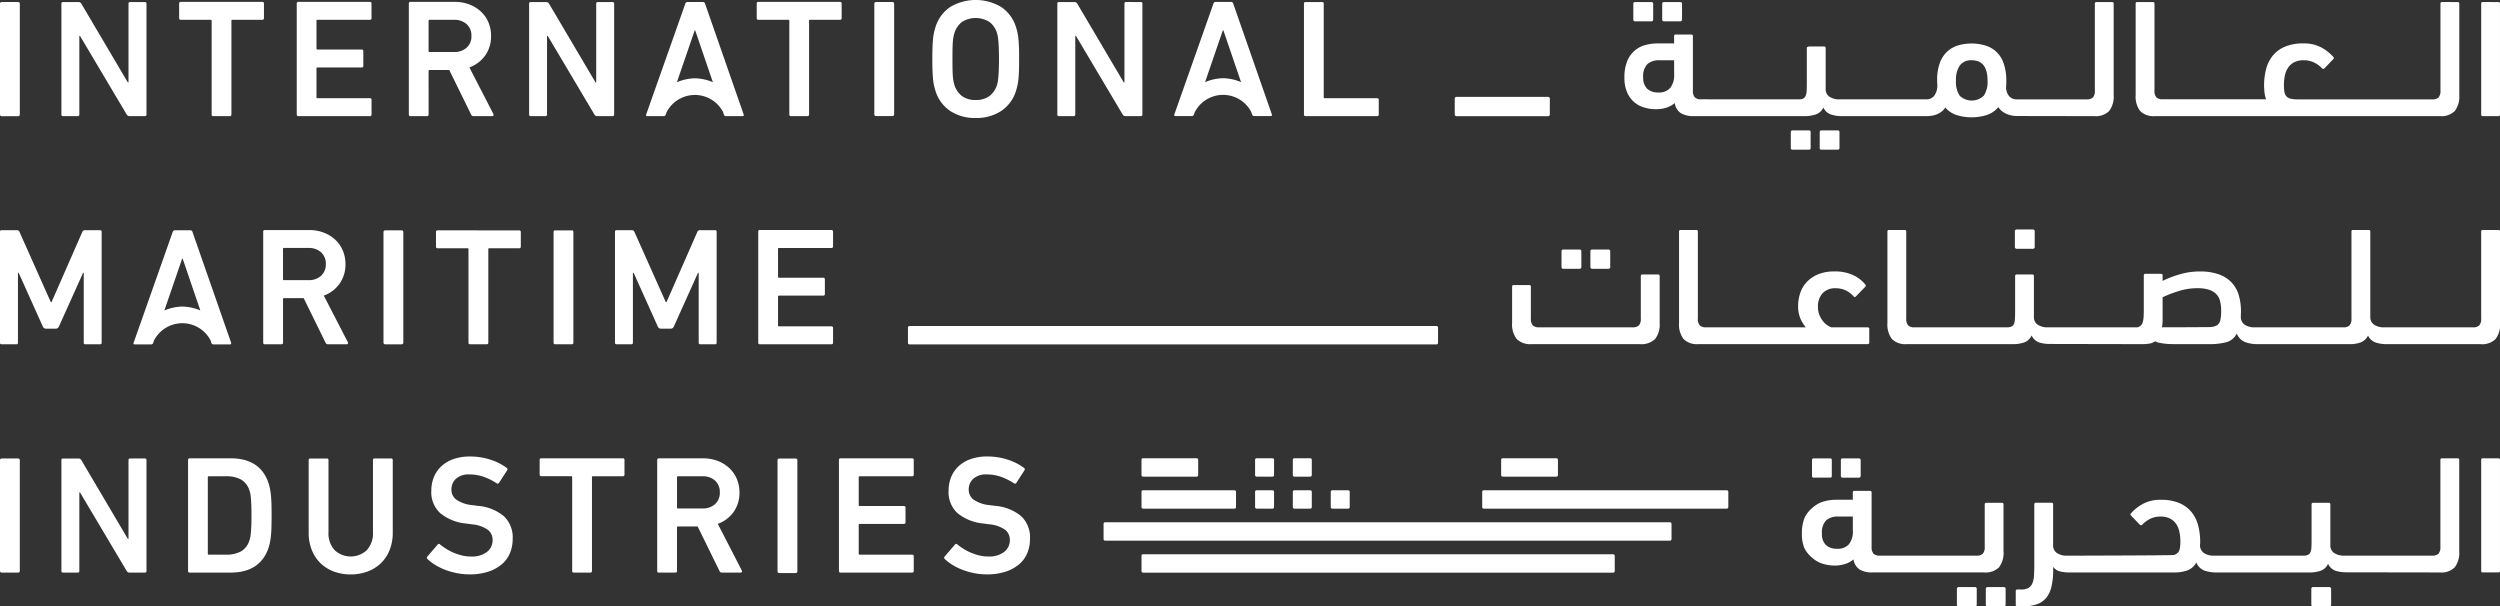 <svg xmlns="http://www.w3.org/2000/svg" xmlns:xlink="http://www.w3.org/1999/xlink" width="300" height="72.76" viewBox="0 0 300 72.76">
  <rect x="0" y="0" width="300" height="72.76" fill="#333333" stroke="none"/>
  <defs>
    <clipPath id="clip-path">
      <rect id="Rectangle_13" data-name="Rectangle 13" width="300" height="72.76" transform="translate(0.002 0.003)" fill="none"/>
    </clipPath>
  </defs>
  <g id="Group_12" data-name="Group 12" transform="translate(-0.002 -0.003)">
    <g id="Group_11" data-name="Group 11" clip-path="url(#clip-path)">
      <path id="Path_22" data-name="Path 22" d="M235.03,70.453h1.981a.2.2,0,0,1,.2.2v1.916a.2.2,0,0,1-.2.2H235.03a.2.2,0,0,1-.2-.2V70.65a.2.2,0,0,1,.2-.2" fill="#fff"/>
      <path id="Path_23" data-name="Path 23" d="M238.5,70.453h1.977a.2.2,0,0,1,.2.2v1.913a.2.2,0,0,1-.2.2H238.5a.2.2,0,0,1-.2-.2V70.653a.2.2,0,0,1,.2-.2" fill="#fff"/>
      <path id="Path_24" data-name="Path 24" d="M197.1,32.939a.18.18,0,0,0-.2.157.155.155,0,0,0,0,.043v5.078a1.176,1.176,0,0,1-.23.834,1.045,1.045,0,0,1-.756.23h-11.24a1,1,0,0,1-.735-.232,1.164,1.164,0,0,1-.233-.835V34.409a.178.178,0,0,0-.153-.2.185.185,0,0,0-.047,0h-1.852a.178.178,0,0,0-.2.153.185.185,0,0,0,0,.047V38.74A2.9,2.9,0,0,0,182,40.677a2.31,2.31,0,0,0,1.813.621h12.952a2.378,2.378,0,0,0,1.852-.615,2.845,2.845,0,0,0,.545-1.923V33.141a.18.18,0,0,0-.157-.2.155.155,0,0,0-.043,0Z" fill="#fff"/>
      <path id="Path_25" data-name="Path 25" d="M219.748,39.283a2.631,2.631,0,0,1-.432-.23,2.24,2.24,0,0,1-.523-.472,2.98,2.98,0,0,1-.443-.731,2.527,2.527,0,0,1-.192-1.034,2.3,2.3,0,0,1,.554-1.623,2.039,2.039,0,0,1,1.58-.6,2.789,2.789,0,0,1,2.133.966c.094.108.189.114.282.019l1.09-1.127a.192.192,0,0,0,.074-.26l-.014-.021a3.986,3.986,0,0,0-1.451-1.139,5.088,5.088,0,0,0-2.257-.454,4.972,4.972,0,0,0-2.065.383,3.877,3.877,0,0,0-1.349.973A3.551,3.551,0,0,0,216,35.259a4.955,4.955,0,0,0-.225,1.435,3.864,3.864,0,0,0,.265,1.507,3.946,3.946,0,0,0,.661,1.083H204.712a1,1,0,0,1-.734-.232,1.162,1.162,0,0,1-.232-.834V27.8a.176.176,0,0,0-.148-.2.151.151,0,0,0-.052,0h-1.858a.176.176,0,0,0-.2.148.151.151,0,0,0,0,.052V38.76a2.862,2.862,0,0,0,.539,1.923,2.275,2.275,0,0,0,1.794.614h20.293a.179.179,0,0,0,.2-.155.17.17,0,0,0,0-.045V39.486a.179.179,0,0,0-.155-.2.17.17,0,0,0-.045,0Z" fill="#fff"/>
      <path id="Path_26" data-name="Path 26" d="M297.942,27.6a.177.177,0,0,0-.2.151.2.2,0,0,0,0,.049V38.218a1.159,1.159,0,0,1-.232.833,1,1,0,0,1-.734.233H286.109a2.072,2.072,0,0,1-1.218-.321,1.072,1.072,0,0,1-.452-.926V27.8a.178.178,0,0,0-.153-.2.185.185,0,0,0-.047,0h-1.862a.176.176,0,0,0-.2.148.152.152,0,0,0,0,.052V38.218a1.169,1.169,0,0,1-.232.833,1,1,0,0,1-.735.233H270.569a2.033,2.033,0,0,1-1.209-.321,1.115,1.115,0,0,1-.461-.925c0-.08,0-.177.007-.29s.012-.238.012-.371a6.788,6.788,0,0,0-.273-1.978,3.714,3.714,0,0,0-.869-1.517,3.91,3.91,0,0,0-1.534-.963,6.6,6.6,0,0,0-2.248-.342,8.527,8.527,0,0,0-2.382.333,12.9,12.9,0,0,0-2.1.8v-.649a.177.177,0,0,0-.151-.2.2.2,0,0,0-.049,0h-1.855a.178.178,0,0,0-.2.153.186.186,0,0,0,0,.047V37.2c0,.282-.006.548-.022.8a2.608,2.608,0,0,1-.109.673.807.807,0,0,1-.876.612H245.742a2.078,2.078,0,0,1-1.216-.321,1.064,1.064,0,0,1-.454-.923v-4.9a.178.178,0,0,0-.153-.2.185.185,0,0,0-.047,0h-1.856a.177.177,0,0,0-.2.151.2.2,0,0,0,0,.049v4.255c0,.348-.01.644-.023.883a1.753,1.753,0,0,1-.112.582.582.582,0,0,1-.291.322,1.23,1.23,0,0,1-.542.1H229.717a1,1,0,0,1-.735-.233,1.168,1.168,0,0,1-.231-.833V27.8a.178.178,0,0,0-.153-.2.185.185,0,0,0-.047,0h-1.858a.176.176,0,0,0-.2.148.152.152,0,0,0,0,.052V38.76a2.863,2.863,0,0,0,.539,1.922,2.274,2.274,0,0,0,1.8.615h12.623a4.086,4.086,0,0,0,1.511-.224,1.557,1.557,0,0,0,.829-.814,1.615,1.615,0,0,0,.922.844,4.336,4.336,0,0,0,1.24.175L257,41.3a5.973,5.973,0,0,0,.916-.06,1.717,1.717,0,0,0,.714-.282,1.649,1.649,0,0,0,.494.181c.2.04.4.073.614.1s.437.044.666.05.448.01.667.01h3.964a7.911,7.911,0,0,0,2.145-.235,1.967,1.967,0,0,0,1.238-1.047,1.758,1.758,0,0,0,.977,1.028,4.2,4.2,0,0,0,1.521.254h11.01a3.57,3.57,0,0,0,1.428-.235,1.611,1.611,0,0,0,.81-.8,1.622,1.622,0,0,0,.926.844,4.317,4.317,0,0,0,1.368.194h11.212a2.286,2.286,0,0,0,1.8-.615,2.868,2.868,0,0,0,.539-1.922V27.8a.179.179,0,0,0-.155-.2.17.17,0,0,0-.045,0Zm-31.5,10.829a.96.96,0,0,1-.392.6,1.7,1.7,0,0,1-.83.219c-.357.022-5.787.031-5.787.031a3.336,3.336,0,0,0,.059-.421,4.173,4.173,0,0,0,.022-.461V35.671a14.979,14.979,0,0,1,1.941-.742,7.378,7.378,0,0,1,2.222-.342,4.489,4.489,0,0,1,1.392.181,2.146,2.146,0,0,1,.88.522,1.84,1.84,0,0,1,.462.842,4.447,4.447,0,0,1,.13,1.143,5.126,5.126,0,0,1-.1,1.153" fill="#fff"/>
      <path id="Path_27" data-name="Path 27" d="M216.42,13.941a4.287,4.287,0,0,0,1.532-.224,1.527,1.527,0,0,0,.846-.815,1.627,1.627,0,0,0,.924.845,4.326,4.326,0,0,0,1.37.194h10.043a4.812,4.812,0,0,0,.6-.041,2.918,2.918,0,0,0,.624-.153,2.493,2.493,0,0,0,.586-.316,1.765,1.765,0,0,0,.488-.53,3.064,3.064,0,0,0,1.351.906,6.127,6.127,0,0,0,3.658-.011,3.043,3.043,0,0,0,1.358-.935,2.117,2.117,0,0,0,.6.6,2.8,2.8,0,0,0,.708.325,3.092,3.092,0,0,0,.745.133c.231.013,9.45.02,9.45.02a2.285,2.285,0,0,0,1.8-.615,2.872,2.872,0,0,0,.539-1.923V.447a.178.178,0,0,0-.153-.2.185.185,0,0,0-.047,0h-1.858a.177.177,0,0,0-.2.151.2.2,0,0,0,0,.049V10.862a1.167,1.167,0,0,1-.229.833,1.011,1.011,0,0,1-.737.232h-8.432a1.215,1.215,0,0,1-.857-.35,1.652,1.652,0,0,1-.394-1.2,2.819,2.819,0,0,0,.022-.331V9.7a6.146,6.146,0,0,0-.316-2.088,3.437,3.437,0,0,0-.869-1.384,3.341,3.341,0,0,0-1.318-.762,5.824,5.824,0,0,0-3.294-.01,3.34,3.34,0,0,0-1.3.743,3.461,3.461,0,0,0-.868,1.325A5.767,5.767,0,0,0,232.46,9.5v.3a2.324,2.324,0,0,0,.019.3,2.126,2.126,0,0,1-.4,1.435,1.19,1.19,0,0,1-.867.391h-10.46a2.081,2.081,0,0,1-1.221-.321,1.06,1.06,0,0,1-.45-.923v-4.9a.178.178,0,0,0-.153-.2.185.185,0,0,0-.047,0h-1.72a.679.679,0,0,0-.228.039.158.158,0,0,0-.112.163V9.96q0,.542-.018.913a1.978,1.978,0,0,1-.112.6.662.662,0,0,1-.281.34,1.106,1.106,0,0,1-.554.111l-11.736-.005a1,1,0,0,1-.736-.231,1.164,1.164,0,0,1-.234-.833V4.349a.177.177,0,0,0-.151-.2.2.2,0,0,0-.049,0h-1.856a.177.177,0,0,0-.2.151.2.2,0,0,0,0,.049v.866h-2.016a5.347,5.347,0,0,0-1.467.2,3.221,3.221,0,0,0-2.146,1.934,5.053,5.053,0,0,0-.333,1.954,4.37,4.37,0,0,0,.3,1.722,3.155,3.155,0,0,0,2.024,1.863,4.829,4.829,0,0,0,1.481.221,3.992,3.992,0,0,0,1.228-.185,2.792,2.792,0,0,0,1.005-.554,1.773,1.773,0,0,0,.744,1.22,2.9,2.9,0,0,0,1.541.346Zm18.762-6.085a1.654,1.654,0,0,1,1.423-.622q1.9,0,1.9,2.428a2.915,2.915,0,0,1-.459,1.835,2.094,2.094,0,0,1-2.863.009,2.913,2.913,0,0,1-.462-1.845,3,3,0,0,1,.462-1.806M200.9,8.933a2.451,2.451,0,0,1-.462,1.612A1.772,1.772,0,0,1,199,11.1a1.889,1.889,0,0,1-1.326-.441,1.756,1.756,0,0,1-.486-1.362,2.042,2.042,0,0,1,.524-1.622,2.087,2.087,0,0,1,1.393-.442h1.79Z" fill="#fff"/>
      <path id="Path_28" data-name="Path 28" d="M293.057.246a.177.177,0,0,0-.2.151.2.2,0,0,0,0,.049V10.862a1.168,1.168,0,0,1-.231.833,1,1,0,0,1-.735.232H275.724a3.616,3.616,0,0,1-.849-.08.977.977,0,0,1-.5-.28,1.083,1.083,0,0,1-.243-.531,4.716,4.716,0,0,1-.059-.814,5.537,5.537,0,0,1,.12-1.183,2.619,2.619,0,0,1,.4-.943,1.948,1.948,0,0,1,.735-.631,2.489,2.489,0,0,1,1.14-.232,2.732,2.732,0,0,1,1.206.262,3.356,3.356,0,0,1,.969.7.185.185,0,0,0,.259.039l.023-.02,1.046-1.086c.109-.108.121-.2.04-.283a5.328,5.328,0,0,0-1.489-1.168,4.431,4.431,0,0,0-2.116-.463,5.462,5.462,0,0,0-2.255.411,3.807,3.807,0,0,0-1.449,1.1,4.284,4.284,0,0,0-.777,1.608,7.857,7.857,0,0,0-.233,1.937,2.181,2.181,0,0,0,.01.261,2.166,2.166,0,0,1,.011.241,4.2,4.2,0,0,0,.217,1.144H259.506a1,1,0,0,1-.735-.232,1.169,1.169,0,0,1-.232-.833V.448a.177.177,0,0,0-.15-.2.209.209,0,0,0-.05,0h-1.858a.176.176,0,0,0-.2.148.152.152,0,0,0,0,.052V11.4a2.867,2.867,0,0,0,.539,1.923,2.282,2.282,0,0,0,1.8.615h34.159a2.286,2.286,0,0,0,1.8-.615,2.878,2.878,0,0,0,.539-1.923V.448a.177.177,0,0,0-.15-.2.209.209,0,0,0-.05,0Z" fill="#fff"/>
      <path id="Path_29" data-name="Path 29" d="M297.944.246a.176.176,0,0,0-.2.148.152.152,0,0,0,0,.052V13.739a.175.175,0,0,0,.146.2.163.163,0,0,0,.054,0H299.8a.178.178,0,0,0,.2-.153.183.183,0,0,0,0-.047V.448a.178.178,0,0,0-.153-.2.185.185,0,0,0-.047,0Z" fill="#fff"/>
      <path id="Path_30" data-name="Path 30" d="M240.422,66.158V60.539a.178.178,0,0,0-.153-.2.185.185,0,0,0-.047,0h-1.854a.177.177,0,0,0-.2.151.2.2,0,0,0,0,.049v5.078a1.176,1.176,0,0,1-.233.834,1.016,1.016,0,0,1-.733.23H225.563a1,1,0,0,1-.734-.231,1.165,1.165,0,0,1-.234-.833V59.109a.177.177,0,0,0-.151-.2.2.2,0,0,0-.049,0h-1.856a.177.177,0,0,0-.2.151.2.2,0,0,0,0,.049v.866h-2.01a5.347,5.347,0,0,0-1.467.2,3.33,3.33,0,0,0-1.259.675,3.635,3.635,0,0,0-1.041,1.259,5.026,5.026,0,0,0-.333,1.953,4.406,4.406,0,0,0,.3,1.722,3.654,3.654,0,0,0,.97,1.177,3.259,3.259,0,0,0,1.21.686,4.812,4.812,0,0,0,1.479.221,4.009,4.009,0,0,0,1.23-.185,2.792,2.792,0,0,0,1.005-.554,1.772,1.772,0,0,0,.735,1.219,2.907,2.907,0,0,0,1.54.346h13.389a2.289,2.289,0,0,0,1.8-.615,2.868,2.868,0,0,0,.539-1.922m-18.081-2.466a2.436,2.436,0,0,1-.464,1.612,1.764,1.764,0,0,1-1.432.55,1.893,1.893,0,0,1-1.328-.44,1.768,1.768,0,0,1-.484-1.362,2.053,2.053,0,0,1,.519-1.623,2.1,2.1,0,0,1,1.393-.442h1.792Z" fill="#fff"/>
      <path id="Path_31" data-name="Path 31" d="M293.049,55a.177.177,0,0,0-.2.151.2.2,0,0,0,0,.049V65.616a1.168,1.168,0,0,1-.231.833,1,1,0,0,1-.735.232H281.317a2.086,2.086,0,0,1-1.218-.321,1.065,1.065,0,0,1-.454-.923v-4.9a.177.177,0,0,0-.151-.2.2.2,0,0,0-.049,0h-1.854a.178.178,0,0,0-.2.153.186.186,0,0,0,0,.047v4.256c0,.347-.007.643-.02.883a1.723,1.723,0,0,1-.113.581.586.586,0,0,1-.29.323,1.243,1.243,0,0,1-.545.1H265.678a2.03,2.03,0,0,1-1.181-.3,1.147,1.147,0,0,1-.494-.842c0-.08,0-.161.012-.241s.01-.168.01-.261a7.863,7.863,0,0,0-.234-1.938,4.234,4.234,0,0,0-.776-1.607,3.8,3.8,0,0,0-1.449-1.1,5.458,5.458,0,0,0-2.254-.411,4.453,4.453,0,0,0-2.115.462,5.332,5.332,0,0,0-1.488,1.169c-.083.081-.072.175.037.283l1.048,1.086a.186.186,0,0,0,.263,0,.219.219,0,0,0,.02-.023,3.3,3.3,0,0,1,.967-.705,2.74,2.74,0,0,1,1.208-.262,2.484,2.484,0,0,1,1.138.232,1.945,1.945,0,0,1,.734.631,2.577,2.577,0,0,1,.4.943,5.47,5.47,0,0,1,.123,1.183,4.62,4.62,0,0,1-.061.814,1.057,1.057,0,0,1-.243.531.976.976,0,0,1-.5.28c-.215.053-12.428.08-12.428.08h-.366a2.073,2.073,0,0,1-1.219-.321,1.059,1.059,0,0,1-.453-.923V60.533a.176.176,0,0,0-.148-.2.151.151,0,0,0-.052,0h-1.858a.177.177,0,0,0-.2.151.2.2,0,0,0,0,.049v7.19c0,.485-.009.909-.032,1.279a2.951,2.951,0,0,1-.181.947,1.146,1.146,0,0,1-.471.593,1.707,1.707,0,0,1-.9.2h-.444a.179.179,0,0,0-.2.155.17.17,0,0,0,0,.045v1.61a.178.178,0,0,0,.153.2.185.185,0,0,0,.047,0h.744a4.576,4.576,0,0,0,1.688-.273,2.5,2.5,0,0,0,1.09-.816A3.442,3.442,0,0,0,246.2,70.3a8.7,8.7,0,0,0,.181-1.9v-.373a1.5,1.5,0,0,0,.835.549,4.913,4.913,0,0,0,1.178.123h12.468a4.7,4.7,0,0,0,1.645-.254,2,2,0,0,0,1.054-.946,1.7,1.7,0,0,0,.979.976,4.405,4.405,0,0,0,1.476.223h11.01a4.1,4.1,0,0,0,1.513-.224,1.567,1.567,0,0,0,.829-.814,1.6,1.6,0,0,0,.922.844,4.336,4.336,0,0,0,1.24.175l11.241.018a2.285,2.285,0,0,0,1.8-.615,2.883,2.883,0,0,0,.539-1.923V55.2a.177.177,0,0,0-.151-.2.2.2,0,0,0-.049,0Z" fill="#fff"/>
      <path id="Path_32" data-name="Path 32" d="M297.944,55a.176.176,0,0,0-.2.148.152.152,0,0,0,0,.052V68.493a.175.175,0,0,0,.146.2.163.163,0,0,0,.054,0H299.8a.178.178,0,0,0,.2-.153.184.184,0,0,0,0-.047V55.2a.178.178,0,0,0-.153-.2.185.185,0,0,0-.047,0Z" fill="#fff"/>
      <path id="Path_33" data-name="Path 33" d="M196.2.251h1.984a.2.2,0,0,1,.2.2V2.365a.2.2,0,0,1-.2.2H196.2a.2.2,0,0,1-.2-.2V.446a.2.2,0,0,1,.2-.2" fill="#fff"/>
      <path id="Path_34" data-name="Path 34" d="M199.662.251h1.984a.2.2,0,0,1,.2.2V2.363a.2.2,0,0,1-.2.2h-1.979a.2.2,0,0,1-.2-.2V.446a.2.2,0,0,1,.2-.2" fill="#fff"/>
      <path id="Path_35" data-name="Path 35" d="M217.444,55.212v1.907a.178.178,0,0,0,.153.2.185.185,0,0,0,.047,0h1.973a.178.178,0,0,0,.2-.153.185.185,0,0,0,0-.047V55.212a.179.179,0,0,0-.155-.2.169.169,0,0,0-.045,0h-1.973a.179.179,0,0,0-.2.155.17.17,0,0,0,0,.045" fill="#fff"/>
      <path id="Path_36" data-name="Path 36" d="M221.1,55.01h1.983a.2.2,0,0,1,.2.2v1.912a.2.2,0,0,1-.2.2h-1.978a.2.2,0,0,1-.2-.2V55.205a.2.2,0,0,1,.2-.2" fill="#fff"/>
      <path id="Path_37" data-name="Path 37" d="M241.988,27.542h1.978a.2.2,0,0,1,.2.2v1.914a.2.2,0,0,1-.2.2h-1.978a.2.2,0,0,1-.2-.2V27.742a.2.2,0,0,1,.2-.2" fill="#fff"/>
      <path id="Path_38" data-name="Path 38" d="M217.277,17.761V15.854a.178.178,0,0,0-.153-.2.185.185,0,0,0-.047,0H215.1a.178.178,0,0,0-.2.153.185.185,0,0,0,0,.047v1.907a.177.177,0,0,0,.151.2.2.2,0,0,0,.049,0h1.974a.177.177,0,0,0,.2-.151.2.2,0,0,0,0-.049" fill="#fff"/>
      <path id="Path_39" data-name="Path 39" d="M220.74,17.761V15.854a.178.178,0,0,0-.153-.2.185.185,0,0,0-.047,0h-1.972a.18.18,0,0,0-.2.157.155.155,0,0,0,0,.043v1.907a.179.179,0,0,0,.155.2.17.17,0,0,0,.045,0h1.972a.177.177,0,0,0,.2-.151.2.2,0,0,0,0-.049" fill="#fff"/>
      <path id="Path_40" data-name="Path 40" d="M187.585,29.945h1.98a.2.2,0,0,1,.2.2v1.914a.2.2,0,0,1-.2.2h-1.98a.2.2,0,0,1-.2-.2V30.145a.2.2,0,0,1,.2-.2" fill="#fff"/>
      <path id="Path_41" data-name="Path 41" d="M191.045,29.945h1.984a.2.2,0,0,1,.2.2v1.914a.2.2,0,0,1-.2.2H191.05a.2.2,0,0,1-.2-.2V30.14a.2.2,0,0,1,.195-.195" fill="#fff"/>
      <path id="Path_42" data-name="Path 42" d="M277.561,70.453h1.977a.2.2,0,0,1,.2.2v1.913a.2.2,0,0,1-.2.2h-1.977a.2.2,0,0,1-.2-.2V70.653a.2.2,0,0,1,.2-.2" fill="#fff"/>
      <path id="Path_43" data-name="Path 43" d="M.2.246H2.18a.2.2,0,0,1,.2.2v13.3a.2.2,0,0,1-.2.2H.2a.2.2,0,0,1-.2-.2V.446a.2.2,0,0,1,.2-.2" fill="#fff"/>
      <path id="Path_44" data-name="Path 44" d="M9.322,13.941a.177.177,0,0,0,.2-.151.2.2,0,0,0,0-.049V4.31H9.6l5.6,9.426a.375.375,0,0,0,.343.2H17.38a.176.176,0,0,0,.2-.148.151.151,0,0,0,0-.052V.448a.178.178,0,0,0-.153-.2.185.185,0,0,0-.047,0H15.623a.177.177,0,0,0-.2.151.2.2,0,0,0,0,.049V9.893H15.34L9.765.448a.382.382,0,0,0-.344-.2H7.571a.18.18,0,0,0-.2.157.155.155,0,0,0,0,.043V13.74a.179.179,0,0,0,.155.2.169.169,0,0,0,.045,0Z" fill="#fff"/>
      <path id="Path_45" data-name="Path 45" d="M25.282,2.381A.107.107,0,0,1,25.4,2.5V13.74a.179.179,0,0,0,.155.2.169.169,0,0,0,.045,0h1.973a.179.179,0,0,0,.2-.155.17.17,0,0,0,0-.045V2.5a.106.106,0,0,1,.086-.121.091.091,0,0,1,.033,0h3.585a.182.182,0,0,0,.2-.162.241.241,0,0,0,0-.038V.429a.181.181,0,0,0-.162-.2.241.241,0,0,0-.038,0H21.7a.18.18,0,0,0-.2.157.155.155,0,0,0,0,.043V2.177a.179.179,0,0,0,.155.2.17.17,0,0,0,.045,0Z" fill="#fff"/>
      <path id="Path_46" data-name="Path 46" d="M44.387,13.941a.18.18,0,0,0,.2-.157.155.155,0,0,0,0-.043V11.988a.18.18,0,0,0-.157-.2.155.155,0,0,0-.043,0H38.1a.106.106,0,0,1-.12-.09.141.141,0,0,1,0-.029V8.22a.107.107,0,0,1,.091-.121.14.14,0,0,1,.029,0h5.3a.177.177,0,0,0,.2-.151.2.2,0,0,0,0-.049V6.149a.179.179,0,0,0-.155-.2.17.17,0,0,0-.045,0H38.1a.106.106,0,0,1-.12-.09.141.141,0,0,1,0-.029V2.5a.106.106,0,0,1,.091-.119h6.312a.181.181,0,0,0,.2-.16.267.267,0,0,0,0-.04V.429a.18.18,0,0,0-.157-.2.155.155,0,0,0-.043,0H35.811a.177.177,0,0,0-.2.151.2.2,0,0,0,0,.049V13.74a.177.177,0,0,0,.151.2.2.2,0,0,0,.049,0Z" fill="#fff"/>
      <path id="Path_47" data-name="Path 47" d="M51.433,8.524a.108.108,0,0,1,.093-.121h2.387l2.618,5.337a.3.3,0,0,0,.3.2h2.233a.166.166,0,0,0,.143-.262L56.328,8.092a3.99,3.99,0,0,0,1.9-1.433,3.932,3.932,0,0,0,.7-2.34A4.1,4.1,0,0,0,58.6,2.656a3.782,3.782,0,0,0-.916-1.29A4.25,4.25,0,0,0,56.3.529a4.82,4.82,0,0,0-1.739-.3H49.262a.178.178,0,0,0-.2.153.185.185,0,0,0,0,.047V13.74a.178.178,0,0,0,.153.2.185.185,0,0,0,.047,0h1.972a.178.178,0,0,0,.2-.153.185.185,0,0,0,0-.047Zm0-6.023a.106.106,0,0,1,.092-.12.076.076,0,0,1,.03,0h2.921A2.186,2.186,0,0,1,56,2.9a1.83,1.83,0,0,1,.573,1.422A1.8,1.8,0,0,1,56,5.724a2.186,2.186,0,0,1-1.522.521H51.555a.107.107,0,0,1-.122-.088.161.161,0,0,1,0-.031Z" fill="#fff"/>
      <path id="Path_48" data-name="Path 48" d="M65.646,13.74V4.31h.081l5.6,9.426a.374.374,0,0,0,.341.2H73.5a.179.179,0,0,0,.2-.155.17.17,0,0,0,0-.045V.448a.18.18,0,0,0-.157-.2.155.155,0,0,0-.043,0H71.747a.177.177,0,0,0-.2.151.2.2,0,0,0,0,.049V9.893h-.08L65.887.448a.381.381,0,0,0-.341-.2H63.694a.18.18,0,0,0-.2.157.155.155,0,0,0,0,.043V13.74a.179.179,0,0,0,.155.2.169.169,0,0,0,.045,0h1.75a.178.178,0,0,0,.2-.153.184.184,0,0,0,0-.047" fill="#fff"/>
      <path id="Path_49" data-name="Path 49" d="M91.009.226a.18.18,0,0,0-.2.157.155.155,0,0,0,0,.043V2.177a.18.18,0,0,0,.157.2.155.155,0,0,0,.043,0H94.6a.105.105,0,0,1,.12.087.1.1,0,0,1,0,.034V13.74a.179.179,0,0,0,.155.2.169.169,0,0,0,.045,0H96.89a.179.179,0,0,0,.2-.155.169.169,0,0,0,0-.045V2.5a.106.106,0,0,1,.086-.121.122.122,0,0,1,.033,0H100.8a.181.181,0,0,0,.2-.16.134.134,0,0,0,0-.04V.429a.18.18,0,0,0-.157-.2.155.155,0,0,0-.043,0Z" fill="#fff"/>
      <path id="Path_50" data-name="Path 50" d="M117.077,14.162a5.415,5.415,0,0,0,3.06-.837,4.48,4.48,0,0,0,1.8-2.47c.067-.214.122-.429.169-.646a5.862,5.862,0,0,0,.111-.746c.028-.282.047-.615.061-1s.017-.842.017-1.381,0-1-.017-1.381-.034-.716-.061-1a5.862,5.862,0,0,0-.111-.746c-.047-.216-.1-.431-.169-.647a4.5,4.5,0,0,0-1.8-2.471,5.976,5.976,0,0,0-6.1,0,4.484,4.484,0,0,0-1.792,2.471q-.1.322-.172.647a6.042,6.042,0,0,0-.109.746c-.028.281-.049.614-.061,1s-.022.844-.022,1.381.006,1,.022,1.381.034.717.061,1a6.042,6.042,0,0,0,.109.746c.047.216.105.431.172.646a4.469,4.469,0,0,0,1.792,2.47,5.382,5.382,0,0,0,3.04.837m-2.771-8.314c.008-.342.022-.634.04-.874a5.766,5.766,0,0,1,.082-.6c.034-.16.072-.3.109-.422a2.685,2.685,0,0,1,.9-1.316,3.11,3.11,0,0,1,3.294,0,2.654,2.654,0,0,1,.908,1.316,3.362,3.362,0,0,1,.1.422c.027.162.051.362.07.6s.039.532.051.874.022.753.022,1.235-.01.895-.022,1.236-.03.634-.051.875-.042.442-.07.6a3.22,3.22,0,0,1-.1.421,2.65,2.65,0,0,1-.908,1.316A2.667,2.667,0,0,1,117.08,12a2.63,2.63,0,0,1-1.643-.472,2.672,2.672,0,0,1-.9-1.316c-.037-.12-.075-.26-.109-.421a5.766,5.766,0,0,1-.082-.6c-.019-.241-.032-.532-.04-.875s-.008-.753-.008-1.236,0-.895.008-1.235" fill="#fff"/>
      <path id="Path_51" data-name="Path 51" d="M135.136.246a.178.178,0,0,0-.2.153.185.185,0,0,0,0,.047V9.893h-.083L129.276.448a.378.378,0,0,0-.342-.2h-1.852a.179.179,0,0,0-.2.155.169.169,0,0,0,0,.045V13.74a.178.178,0,0,0,.153.2.185.185,0,0,0,.047,0h1.753a.177.177,0,0,0,.2-.151.2.2,0,0,0,0-.049V4.31h.081l5.6,9.427a.374.374,0,0,0,.341.2h1.832a.176.176,0,0,0,.2-.148.152.152,0,0,0,0-.052V.448a.177.177,0,0,0-.151-.2.2.2,0,0,0-.049,0Z" fill="#fff"/>
      <path id="Path_52" data-name="Path 52" d="M165.252,11.786h-6.283a.106.106,0,0,1-.12-.092.142.142,0,0,1,0-.029V.447a.178.178,0,0,0-.153-.2.185.185,0,0,0-.047,0h-1.972a.179.179,0,0,0-.2.155.17.17,0,0,0,0,.045V13.739a.179.179,0,0,0,.155.2.169.169,0,0,0,.045,0h8.576a.179.179,0,0,0,.2-.155.17.17,0,0,0,0-.045v-1.75a.178.178,0,0,0-.153-.2.185.185,0,0,0-.047,0" fill="#fff"/>
      <path id="Path_53" data-name="Path 53" d="M105.12.246h1.98a.2.2,0,0,1,.2.2V13.731a.2.2,0,0,1-.2.2h-1.98a.2.2,0,0,1-.2-.2V.446a.2.2,0,0,1,.2-.2" fill="#fff"/>
      <path id="Path_54" data-name="Path 54" d="M84.352.246H82.5a.253.253,0,0,0-.262.2L77.544,13.739c-.043.135.006.2.138.2h1.956a.254.254,0,0,0,.261-.2l.083-.248a3.819,3.819,0,0,1,6.78-.065l.1.313a.253.253,0,0,0,.262.2H89.1c.136,0,.181-.067.142-.2L84.611.447a.252.252,0,0,0-.259-.2M83.393,9.4a5.771,5.771,0,0,0-2.166.473L83.366,3.65h.059l2.122,6.217A5.786,5.786,0,0,0,83.393,9.4" fill="#fff"/>
      <path id="Path_55" data-name="Path 55" d="M147.731.236h-1.852a.256.256,0,0,0-.264.2l-4.691,13.292c-.041.135.008.2.14.2h1.955a.248.248,0,0,0,.258-.2l.087-.247a3.817,3.817,0,0,1,6.778-.065l.107.312a.251.251,0,0,0,.26.2h1.973c.136,0,.181-.067.142-.2L147.99.437a.25.25,0,0,0-.259-.2m-.957,9.153a5.752,5.752,0,0,0-2.166.473l2.137-6.223h.061l2.122,6.217a5.786,5.786,0,0,0-2.154-.467" fill="#fff"/>
      <path id="Path_56" data-name="Path 56" d="M10.052,32.738v8.379a.177.177,0,0,0,.151.2.2.2,0,0,0,.049,0H12a.179.179,0,0,0,.2-.155.169.169,0,0,0,0-.045V27.824a.18.18,0,0,0-.157-.2.155.155,0,0,0-.043,0h-1.77a.337.337,0,0,0-.345.2l-3.7,8.438H6.1L2.338,27.824a.332.332,0,0,0-.342-.2H.2a.178.178,0,0,0-.2.153.185.185,0,0,0,0,.047V41.116a.177.177,0,0,0,.151.2.2.2,0,0,0,.049,0H1.957a.176.176,0,0,0,.2-.148.151.151,0,0,0,0-.052V32.738H2.24l2.9,6.445a.4.4,0,0,0,.38.261H6.686a.4.4,0,0,0,.387-.261l2.9-6.445Z" fill="#fff"/>
      <path id="Path_57" data-name="Path 57" d="M39.361,41.317h2.233a.165.165,0,0,0,.145-.261l-2.883-5.585a3.884,3.884,0,0,0,2.6-3.772,4.114,4.114,0,0,0-.332-1.663,3.778,3.778,0,0,0-.918-1.291,4.252,4.252,0,0,0-1.38-.836,4.82,4.82,0,0,0-1.739-.3h-5.3a.177.177,0,0,0-.2.151.2.2,0,0,0,0,.049V41.116a.177.177,0,0,0,.151.2.2.2,0,0,0,.049,0h1.979a.177.177,0,0,0,.2-.151.2.2,0,0,0,0-.049V35.9a.107.107,0,0,1,.091-.121h2.387l2.618,5.337a.3.3,0,0,0,.3.2m-2.357-7.693h-2.92a.106.106,0,0,1-.121-.089.107.107,0,0,1,0-.031V29.877a.106.106,0,0,1,.092-.12h2.949a2.175,2.175,0,0,1,1.522.521A1.824,1.824,0,0,1,39.1,31.7a1.8,1.8,0,0,1-.573,1.4,2.175,2.175,0,0,1-1.522.521" fill="#fff"/>
      <path id="Path_58" data-name="Path 58" d="M46.223,27.646H48.2a.2.2,0,0,1,.2.2V41.121a.2.2,0,0,1-.2.2h-1.98a.2.2,0,0,1-.2-.2V27.846a.2.2,0,0,1,.2-.2" fill="#fff"/>
      <path id="Path_59" data-name="Path 59" d="M52.52,27.645a.181.181,0,0,0-.2.16.267.267,0,0,0,0,.04v1.747a.18.18,0,0,0,.157.2.155.155,0,0,0,.043,0H56.1a.105.105,0,0,1,.12.087.1.1,0,0,1,0,.034v11.2a.178.178,0,0,0,.153.2.185.185,0,0,0,.047,0H58.4a.178.178,0,0,0,.2-.153.185.185,0,0,0,0-.047v-11.2a.106.106,0,0,1,.089-.121H62.3a.181.181,0,0,0,.2-.16.267.267,0,0,0,0-.04V27.849a.182.182,0,0,0-.162-.2H62.3Z" fill="#fff"/>
      <path id="Path_60" data-name="Path 60" d="M66.432,27.847V41.116a.179.179,0,0,0,.155.2.17.17,0,0,0,.045,0h1.976a.178.178,0,0,0,.2-.153.185.185,0,0,0,0-.047V27.847a.178.178,0,0,0-.153-.2.185.185,0,0,0-.047,0H66.635a.179.179,0,0,0-.2.155.17.17,0,0,0,0,.045" fill="#fff"/>
      <path id="Path_61" data-name="Path 61" d="M79.311,39.444H80.48a.4.4,0,0,0,.384-.261l2.9-6.445h.081v8.379a.177.177,0,0,0,.151.2.2.2,0,0,0,.049,0H85.8a.179.179,0,0,0,.2-.155.17.17,0,0,0,0-.045V27.824a.179.179,0,0,0-.155-.2.169.169,0,0,0-.045,0h-1.77a.33.33,0,0,0-.343.2l-3.707,8.438h-.081L76.13,27.824a.331.331,0,0,0-.341-.2H74a.178.178,0,0,0-.2.153.185.185,0,0,0,0,.047V41.116a.177.177,0,0,0,.151.2.2.2,0,0,0,.049,0h1.752a.177.177,0,0,0,.2-.151.2.2,0,0,0,0-.049V32.738h.083l2.9,6.445a.4.4,0,0,0,.381.261" fill="#fff"/>
      <path id="Path_62" data-name="Path 62" d="M91.192,27.6a.178.178,0,0,0-.2.153.185.185,0,0,0,0,.047V41.117a.178.178,0,0,0,.153.2.185.185,0,0,0,.047,0h8.576a.179.179,0,0,0,.2-.155.17.17,0,0,0,0-.045V39.365a.179.179,0,0,0-.155-.2.169.169,0,0,0-.045,0H93.486a.107.107,0,0,1-.121-.091.141.141,0,0,1,0-.029V35.6a.108.108,0,0,1,.093-.121.131.131,0,0,1,.028,0h5.3a.179.179,0,0,0,.2-.155.17.17,0,0,0,0-.045v-1.75a.18.18,0,0,0-.157-.2.155.155,0,0,0-.043,0h-5.3a.106.106,0,0,1-.121-.089.15.15,0,0,1,0-.03v-3.33a.106.106,0,0,1,.091-.119.076.076,0,0,1,.03,0h6.282a.18.18,0,0,0,.2-.157.155.155,0,0,0,0-.043V27.806a.179.179,0,0,0-.155-.2.169.169,0,0,0-.045,0Z" fill="#fff"/>
      <path id="Path_63" data-name="Path 63" d="M25.255,40.819l.107.312a.251.251,0,0,0,.26.2h1.973c.136,0,.181-.067.142-.2L23.1,27.838a.253.253,0,0,0-.259-.2H20.989a.256.256,0,0,0-.262.2L16.036,41.13c-.043.135.006.2.138.2H18.13a.254.254,0,0,0,.261-.2l.083-.247a3.818,3.818,0,0,1,6.78-.065M21.889,36.79a5.771,5.771,0,0,0-2.166.473l2.139-6.223h.059l2.122,6.217a5.786,5.786,0,0,0-2.154-.467" fill="#fff"/>
      <path id="Path_64" data-name="Path 64" d="M.2,55.02H2.179a.2.2,0,0,1,.2.2v13.3a.194.194,0,0,1-.194.194H.2a.2.2,0,0,1-.2-.2V55.22a.2.2,0,0,1,.2-.2" fill="#fff"/>
      <path id="Path_65" data-name="Path 65" d="M15.623,55.021a.177.177,0,0,0-.2.151.2.2,0,0,0,0,.049v9.445H15.34L9.765,55.223a.382.382,0,0,0-.344-.2H7.571a.179.179,0,0,0-.2.155.169.169,0,0,0,0,.045V68.514a.179.179,0,0,0,.155.2.169.169,0,0,0,.045,0H9.322a.178.178,0,0,0,.2-.153.185.185,0,0,0,0-.047V59.088H9.6l5.6,9.426a.374.374,0,0,0,.343.2H17.38a.177.177,0,0,0,.2-.151.2.2,0,0,0,0-.049V55.223a.177.177,0,0,0-.151-.2.2.2,0,0,0-.049,0Z" fill="#fff"/>
      <path id="Path_66" data-name="Path 66" d="M32.5,59.316c-.034-.283-.07-.521-.113-.716s-.087-.379-.138-.555Q31.265,55,27.67,55h-4.9a.179.179,0,0,0-.2.155.17.17,0,0,0,0,.045V68.514a.179.179,0,0,0,.155.2.169.169,0,0,0,.045,0h4.9q3.591,0,4.583-3.046c.051-.174.1-.359.138-.553s.079-.435.113-.716.057-.629.069-1.04.022-.91.022-1.5-.005-1.09-.022-1.5-.035-.755-.069-1.038m-2.346,3.788c-.015.334-.03.613-.051.834s-.043.4-.071.543a1.645,1.645,0,0,1-.1.35,2.272,2.272,0,0,1-1,1.326,3.642,3.642,0,0,1-1.844.4h-2.03a.107.107,0,0,1-.122-.09.16.16,0,0,1,0-.031V57.275a.106.106,0,0,1,.092-.12.076.076,0,0,1,.03,0h2.032a3.642,3.642,0,0,1,1.844.4,2.269,2.269,0,0,1,1,1.326,1.688,1.688,0,0,1,.1.341,5.184,5.184,0,0,1,.071.542c.022.229.036.51.051.844s.017.75.017,1.245,0,.913-.017,1.247" fill="#fff"/>
      <path id="Path_67" data-name="Path 67" d="M44.957,55.021a.178.178,0,0,0-.2.153.185.185,0,0,0,0,.047v8.624a2.974,2.974,0,0,1-.745,2.181,2.83,2.83,0,0,1-3.848,0,2.979,2.979,0,0,1-.742-2.181V55.223a.181.181,0,0,0-.16-.2h-2.02a.18.18,0,0,0-.2.157.155.155,0,0,0,0,.043V63.9a5.611,5.611,0,0,0,.383,2.124,4.523,4.523,0,0,0,1.057,1.581,4.633,4.633,0,0,0,1.594.987,5.658,5.658,0,0,0,2,.341,5.724,5.724,0,0,0,2.012-.341,4.622,4.622,0,0,0,1.606-.987,4.52,4.52,0,0,0,1.056-1.581,5.569,5.569,0,0,0,.383-2.124v-8.68a.178.178,0,0,0-.153-.2.185.185,0,0,0-.047,0Z" fill="#fff"/>
      <path id="Path_68" data-name="Path 68" d="M57.427,60.72l-.727-.1a4.033,4.033,0,0,1-1.962-.674,1.479,1.479,0,0,1-.565-1.178,1.72,1.72,0,0,1,.552-1.319,2.277,2.277,0,0,1,1.6-.514,5.209,5.209,0,0,1,1.652.262A7.263,7.263,0,0,1,59.608,58a.186.186,0,0,0,.262-.033.127.127,0,0,0,.018-.027l.969-1.5a.2.2,0,0,0-.035-.281l-.006,0a6.63,6.63,0,0,0-1.976-1,7.91,7.91,0,0,0-2.448-.376,5.949,5.949,0,0,0-1.923.292,4.161,4.161,0,0,0-1.461.836,3.677,3.677,0,0,0-.927,1.309,4.358,4.358,0,0,0-.32,1.692,3.391,3.391,0,0,0,1.07,2.669,5.663,5.663,0,0,0,3.058,1.239l.727.1a3.932,3.932,0,0,1,1.953.675,1.539,1.539,0,0,1,.544,1.218,1.758,1.758,0,0,1-.674,1.419,2.934,2.934,0,0,1-1.9.553,4.55,4.55,0,0,1-1.109-.129,6.74,6.74,0,0,1-1-.333,5.84,5.84,0,0,1-.887-.463,8.151,8.151,0,0,1-.74-.528.17.17,0,0,0-.281.019L51.273,66.8a.2.2,0,0,0,.041.3,5.341,5.341,0,0,0,.958.721,7,7,0,0,0,1.206.58,8.547,8.547,0,0,0,1.379.385,7.694,7.694,0,0,0,1.491.142,7.1,7.1,0,0,0,2.237-.322,4.782,4.782,0,0,0,1.626-.885,3.554,3.554,0,0,0,.988-1.35,4.4,4.4,0,0,0,.324-1.692,3.5,3.5,0,0,0-1.05-2.729,5.6,5.6,0,0,0-3.047-1.239" fill="#fff"/>
      <path id="Path_69" data-name="Path 69" d="M64.96,55a.18.18,0,0,0-.2.157.155.155,0,0,0,0,.043v1.747a.181.181,0,0,0,.16.2h3.624c.083,0,.12.039.12.121V68.513a.179.179,0,0,0,.155.2.17.17,0,0,0,.045,0h1.974a.181.181,0,0,0,.2-.16.267.267,0,0,0,0-.04V57.276c0-.082.037-.121.117-.121H74.74a.183.183,0,0,0,.2-.162.241.241,0,0,0,0-.038V55.2a.18.18,0,0,0-.157-.2.155.155,0,0,0-.043,0Z" fill="#fff"/>
      <path id="Path_70" data-name="Path 70" d="M86.138,62.866a3.985,3.985,0,0,0,1.9-1.433,3.941,3.941,0,0,0,.7-2.34,4.133,4.133,0,0,0-.335-1.66,3.8,3.8,0,0,0-.918-1.291,4.252,4.252,0,0,0-1.38-.836,4.82,4.82,0,0,0-1.739-.3h-5.3a.179.179,0,0,0-.2.155.17.17,0,0,0,0,.045V68.514a.179.179,0,0,0,.155.2.169.169,0,0,0,.045,0h1.974a.176.176,0,0,0,.2-.148.151.151,0,0,0,0-.052V63.3a.108.108,0,0,1,.095-.121h2.385l2.618,5.337a.3.3,0,0,0,.3.2h2.235a.168.168,0,0,0,.151-.08.163.163,0,0,0-.008-.181Zm-1.85-1.845H81.366a.109.109,0,0,1-.123-.093.122.122,0,0,1,0-.027V57.275a.108.108,0,0,1,.094-.12.094.094,0,0,1,.029,0h2.922a2.186,2.186,0,0,1,1.522.521,1.837,1.837,0,0,1,.571,1.422,1.808,1.808,0,0,1-.571,1.4,2.186,2.186,0,0,1-1.522.521" fill="#fff"/>
      <path id="Path_71" data-name="Path 71" d="M100.875,55a.178.178,0,0,0-.2.153.184.184,0,0,0,0,.047V68.513a.178.178,0,0,0,.153.2.185.185,0,0,0,.047,0h8.576a.18.18,0,0,0,.2-.157.155.155,0,0,0,0-.043V66.762a.18.18,0,0,0-.158-.2.148.148,0,0,0-.042,0h-6.282a.107.107,0,0,1-.121-.091.141.141,0,0,1,0-.029V62.994a.108.108,0,0,1,.093-.121h5.323a.179.179,0,0,0,.2-.155.17.17,0,0,0,0-.045v-1.75a.18.18,0,0,0-.157-.2.155.155,0,0,0-.043,0h-5.295a.106.106,0,0,1-.121-.089.15.15,0,0,1,0-.03v-3.33a.106.106,0,0,1,.091-.119.076.076,0,0,1,.03,0h6.282a.181.181,0,0,0,.2-.16.267.267,0,0,0,0-.04V55.2a.18.18,0,0,0-.157-.2.155.155,0,0,0-.043,0Z" fill="#fff"/>
      <path id="Path_72" data-name="Path 72" d="M119.5,60.72l-.727-.1a4.04,4.04,0,0,1-1.96-.674,1.484,1.484,0,0,1-.565-1.178,1.717,1.717,0,0,1,.554-1.319,2.268,2.268,0,0,1,1.6-.514,5.181,5.181,0,0,1,1.652.262,7.363,7.363,0,0,1,1.633.806.188.188,0,0,0,.264-.035.213.213,0,0,0,.016-.025l.967-1.5a.2.2,0,0,0-.035-.281l-.006,0a6.6,6.6,0,0,0-1.982-1.006,7.868,7.868,0,0,0-2.45-.376,5.925,5.925,0,0,0-1.919.292,4.179,4.179,0,0,0-1.463.836,3.63,3.63,0,0,0-.925,1.309,4.322,4.322,0,0,0-.32,1.692,3.392,3.392,0,0,0,1.066,2.669,5.68,5.68,0,0,0,3.06,1.239l.727.1a3.932,3.932,0,0,1,1.953.675,1.539,1.539,0,0,1,.544,1.218,1.755,1.755,0,0,1-.675,1.419,2.923,2.923,0,0,1-1.9.553,4.548,4.548,0,0,1-1.108-.129,6.779,6.779,0,0,1-1-.333,5.943,5.943,0,0,1-.888-.463,7.578,7.578,0,0,1-.734-.524.172.172,0,0,0-.283.019L113.351,66.8a.2.2,0,0,0,.043.3,5.367,5.367,0,0,0,.955.721,7.087,7.087,0,0,0,1.207.58,8.5,8.5,0,0,0,1.381.385,7.667,7.667,0,0,0,1.489.142,7.1,7.1,0,0,0,2.237-.322,4.773,4.773,0,0,0,1.626-.885,3.518,3.518,0,0,0,.988-1.35,4.4,4.4,0,0,0,.324-1.692,3.5,3.5,0,0,0-1.05-2.729A5.6,5.6,0,0,0,119.5,60.71" fill="#fff"/>
      <path id="Path_73" data-name="Path 73" d="M93.506,55.025h1.98a.2.2,0,0,1,.2.2V68.569a.2.2,0,0,1-.2.2h-1.98a.2.2,0,0,1-.2-.2V55.225a.2.2,0,0,1,.2-.2" fill="#fff"/>
      <path id="Path_74" data-name="Path 74" d="M109.144,39.123h63.235a.186.186,0,0,1,.186.186v1.836a.186.186,0,0,1-.186.186H109.145a.189.189,0,0,1-.189-.189V39.311a.188.188,0,0,1,.188-.188" fill="#fff"/>
      <path id="Path_75" data-name="Path 75" d="M174.771,11.631h11.01a.2.2,0,0,1,.2.2v1.912a.2.2,0,0,1-.2.2h-11.01a.2.2,0,0,1-.2-.2V11.831a.2.2,0,0,1,.2-.2" fill="#fff"/>
      <path id="Path_76" data-name="Path 76" d="M137.172,54.992H143.6a.186.186,0,0,1,.186.186v1.835a.187.187,0,0,1-.187.187h-6.429a.189.189,0,0,1-.189-.189V55.18a.188.188,0,0,1,.188-.188" fill="#fff"/>
      <path id="Path_77" data-name="Path 77" d="M137.172,58.833h10.965a.187.187,0,0,1,.187.187v1.834a.187.187,0,0,1-.187.187H137.173a.189.189,0,0,1-.189-.189V59.021a.188.188,0,0,1,.188-.188" fill="#fff"/>
      <path id="Path_78" data-name="Path 78" d="M132.619,62.674H200.4a.186.186,0,0,1,.186.186v1.835a.187.187,0,0,1-.187.187H132.62a.189.189,0,0,1-.189-.189V62.862a.188.188,0,0,1,.188-.188" fill="#fff"/>
      <path id="Rectangle_12" data-name="Rectangle 12" d="M.188,0H56.6a.186.186,0,0,1,.186.186V2.021a.187.187,0,0,1-.187.187H.189A.189.189,0,0,1,0,2.019V.188A.188.188,0,0,1,.188,0Z" transform="translate(136.984 66.515)" fill="#fff"/>
      <path id="Path_79" data-name="Path 79" d="M178.055,58.833h29.157a.188.188,0,0,1,.188.188v1.834a.186.186,0,0,1-.186.186H178.056a.189.189,0,0,1-.189-.189V59.021a.188.188,0,0,1,.188-.188" fill="#fff"/>
      <path id="Path_80" data-name="Path 80" d="M180.327,54.992h6.441a.187.187,0,0,1,.187.187v1.834a.187.187,0,0,1-.187.187h-6.442a.187.187,0,0,1-.187-.187V55.18a.188.188,0,0,1,.188-.188" fill="#fff"/>
      <path id="Path_81" data-name="Path 81" d="M150.8,58.833h1.9a.188.188,0,0,1,.188.188v1.833a.187.187,0,0,1-.187.187h-1.9a.189.189,0,0,1-.189-.189V59.021a.188.188,0,0,1,.188-.188" fill="#fff"/>
      <path id="Path_82" data-name="Path 82" d="M155.33,58.833h1.9a.187.187,0,0,1,.187.187v1.834a.187.187,0,0,1-.187.187h-1.9a.189.189,0,0,1-.189-.189V59.021a.188.188,0,0,1,.188-.188" fill="#fff"/>
      <path id="Path_83" data-name="Path 83" d="M159.88,58.833h1.9a.188.188,0,0,1,.188.188v1.834a.186.186,0,0,1-.186.186h-1.9a.189.189,0,0,1-.189-.189V59.021a.188.188,0,0,1,.188-.188" fill="#fff"/>
      <path id="Path_84" data-name="Path 84" d="M150.8,54.992h1.9a.188.188,0,0,1,.188.188v1.833a.187.187,0,0,1-.187.187h-1.9a.189.189,0,0,1-.189-.189V55.18a.188.188,0,0,1,.188-.188" fill="#fff"/>
      <path id="Path_85" data-name="Path 85" d="M155.33,54.992h1.9a.187.187,0,0,1,.187.187v1.834a.187.187,0,0,1-.187.187h-1.9a.189.189,0,0,1-.189-.189V55.18a.188.188,0,0,1,.188-.188" fill="#fff"/>
    </g>
  </g>
</svg>

